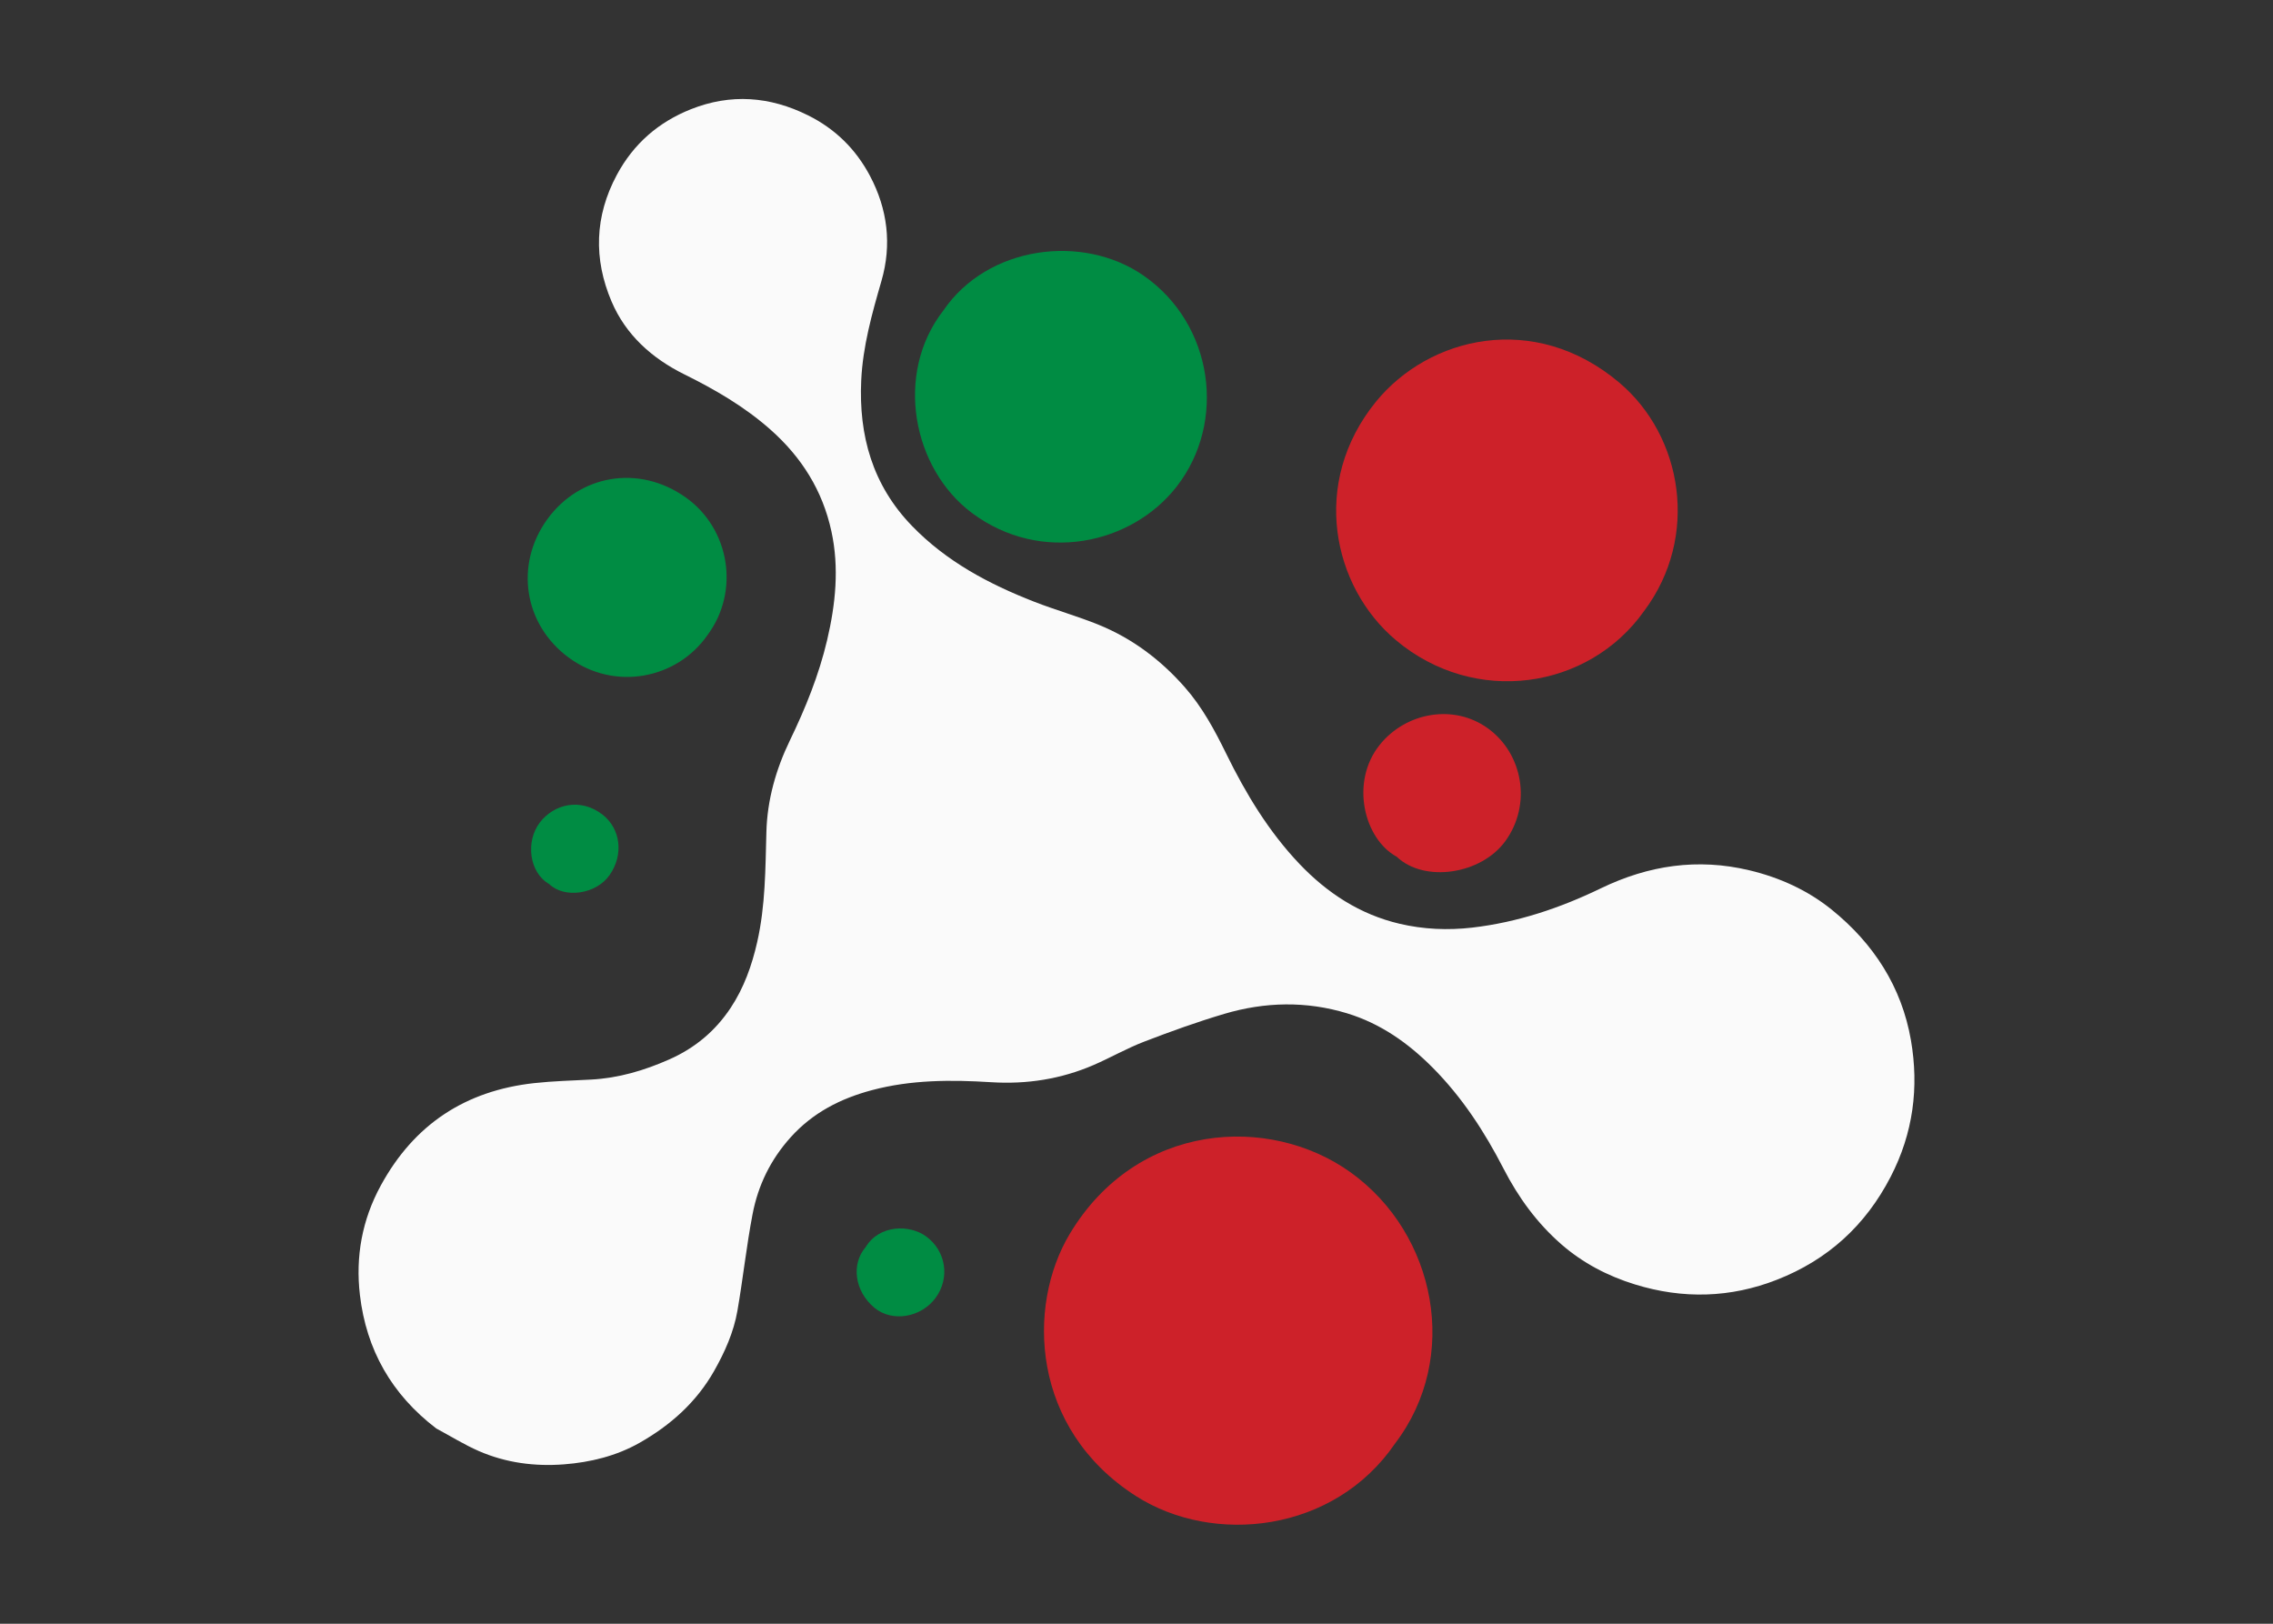 <?xml version="1.0" encoding="UTF-8" standalone="no"?><!DOCTYPE svg PUBLIC "-//W3C//DTD SVG 1.1//EN" "http://www.w3.org/Graphics/SVG/1.1/DTD/svg11.dtd"><svg width="100%" height="100%" viewBox="0 0 140 100" version="1.1" xmlns="http://www.w3.org/2000/svg" xmlns:xlink="http://www.w3.org/1999/xlink" xml:space="preserve" xmlns:serif="http://www.serif.com/" style="fill-rule:evenodd;clip-rule:evenodd;stroke-linejoin:round;stroke-miterlimit:2;"><rect x="0" y="0" width="140" height="100" fill="#333333" stroke="none"/><g><g id="Icona-Ludus" serif:id="Icona Ludus"><path d="M26.873,87.975c-2.75,-2.094 -4.312,-4.849 -4.706,-8.228c-0.274,-2.354 0.13,-4.615 1.288,-6.738c2.054,-3.766 5.212,-5.836 9.441,-6.303c1.163,-0.128 2.339,-0.157 3.509,-0.219c1.69,-0.09 3.271,-0.556 4.817,-1.241c1.582,-0.699 2.837,-1.753 3.777,-3.169c0.82,-1.234 1.314,-2.624 1.641,-4.069c0.505,-2.231 0.502,-4.5 0.564,-6.77c0.052,-1.967 0.583,-3.848 1.443,-5.629c0.962,-1.989 1.791,-4.031 2.298,-6.187c0.52,-2.213 0.753,-4.45 0.263,-6.702c-0.543,-2.503 -1.826,-4.555 -3.753,-6.261c-1.6,-1.416 -3.405,-2.463 -5.3,-3.401c-1.997,-0.987 -3.611,-2.431 -4.487,-4.488c-1.114,-2.615 -1.048,-5.245 0.328,-7.806c1.031,-1.917 2.568,-3.244 4.557,-4.036c2.451,-0.974 4.862,-0.797 7.221,0.378c1.677,0.834 2.944,2.087 3.81,3.725c1.087,2.052 1.355,4.236 0.707,6.472c-0.583,2.013 -1.148,4.025 -1.246,6.127c-0.158,3.399 0.695,6.448 3.129,8.962c2.121,2.191 4.73,3.576 7.522,4.665c1.312,0.512 2.676,0.893 3.979,1.423c2.069,0.841 3.816,2.161 5.291,3.834c1.083,1.227 1.846,2.647 2.564,4.111c1.203,2.453 2.615,4.791 4.508,6.781c1.702,1.788 3.721,3.11 6.159,3.683c1.475,0.347 2.979,0.413 4.482,0.239c2.784,-0.322 5.417,-1.207 7.917,-2.417c2.948,-1.426 5.971,-1.871 9.152,-1.113c1.859,0.444 3.586,1.224 5.074,2.426c2.58,2.084 4.307,4.752 4.877,8.033c0.505,2.914 0.141,5.731 -1.251,8.423c-1.556,3.01 -3.883,5.111 -6.995,6.332c-2.863,1.124 -5.795,1.203 -8.749,0.292c-1.683,-0.518 -3.22,-1.324 -4.537,-2.472c-1.494,-1.305 -2.642,-2.876 -3.564,-4.668c-1.16,-2.254 -2.543,-4.383 -4.36,-6.211c-1.517,-1.526 -3.22,-2.72 -5.269,-3.345c-2.513,-0.767 -5.066,-0.71 -7.573,0.034c-1.669,0.496 -3.313,1.088 -4.939,1.714c-1.062,0.409 -2.058,0.981 -3.105,1.435c-2.009,0.868 -4.119,1.196 -6.299,1.059c-2.477,-0.155 -4.944,-0.155 -7.362,0.491c-1.922,0.513 -3.63,1.379 -5.003,2.907c-1.237,1.378 -2.001,2.956 -2.34,4.728c-0.378,1.971 -0.589,3.972 -0.933,5.95c-0.231,1.321 -0.773,2.537 -1.437,3.709c-1.099,1.933 -2.696,3.348 -4.593,4.424c-1.428,0.809 -3.021,1.199 -4.65,1.325c-1.799,0.138 -3.574,-0.091 -5.24,-0.816c-0.905,-0.394 -1.753,-0.924 -2.627,-1.393" style="fill:#fafafa;fill-rule:nonzero;"/><path d="M85.926,88.899c-3.745,5.488 -11.176,6.292 -15.956,3.24c-6.469,-4.131 -6.749,-11.693 -4.084,-16.144c4.15,-6.929 12.328,-7.368 17.303,-3.793c5.283,3.797 6.768,11.417 2.737,16.697" style="fill:#cd2129;fill-rule:nonzero;"/><path d="M101.275,37.617c-3.429,4.855 -10.441,5.89 -15.299,1.807c-3.899,-3.277 -5.291,-9.688 -1.23,-14.682c3.263,-4.011 9.766,-5.593 14.994,-1.174c3.914,3.307 4.94,9.493 1.535,14.049" style="fill:#cd2129;fill-rule:nonzero;"/><path d="M58.104,19.123c2.726,-3.997 8.595,-4.75 12.338,-2.146c4.301,2.994 5.125,9.015 2.032,12.99c-2.765,3.553 -8.349,4.798 -12.603,1.629c-3.659,-2.727 -4.807,-8.565 -1.767,-12.473" style="fill:#008c43;fill-rule:nonzero;"/><path d="M43.581,39.106c-1.879,2.713 -5.728,3.478 -8.56,1.387c-2.756,-2.033 -3.339,-5.721 -1.305,-8.523c1.965,-2.708 5.615,-3.409 8.537,-1.323c2.677,1.91 3.339,5.742 1.328,8.459" style="fill:#008c43;fill-rule:nonzero;"/><path d="M86.026,52.762c-2.016,-1.098 -2.884,-4.603 -1.043,-6.893c1.613,-2.007 4.568,-2.536 6.67,-1.006c2.159,1.571 2.694,4.686 1.07,6.932c-1.493,2.065 -5.002,2.584 -6.697,0.967" style="fill:#cd2129;fill-rule:nonzero;"/><path d="M33.826,54.446c-1.234,-0.707 -1.468,-2.62 -0.577,-3.79c0.861,-1.128 2.501,-1.549 3.872,-0.479c1.09,0.852 1.319,2.445 0.422,3.72c-0.835,1.185 -2.779,1.456 -3.717,0.549" style="fill:#008c43;fill-rule:nonzero;"/><path d="M53.315,76.81c0.843,-1.399 2.717,-1.405 3.73,-0.663c1.221,0.896 1.479,2.549 0.588,3.775c-0.885,1.217 -2.676,1.533 -3.776,0.618c-1.225,-1.021 -1.44,-2.69 -0.542,-3.73" style="fill:#008c43;fill-rule:nonzero;"/></g></g></svg>